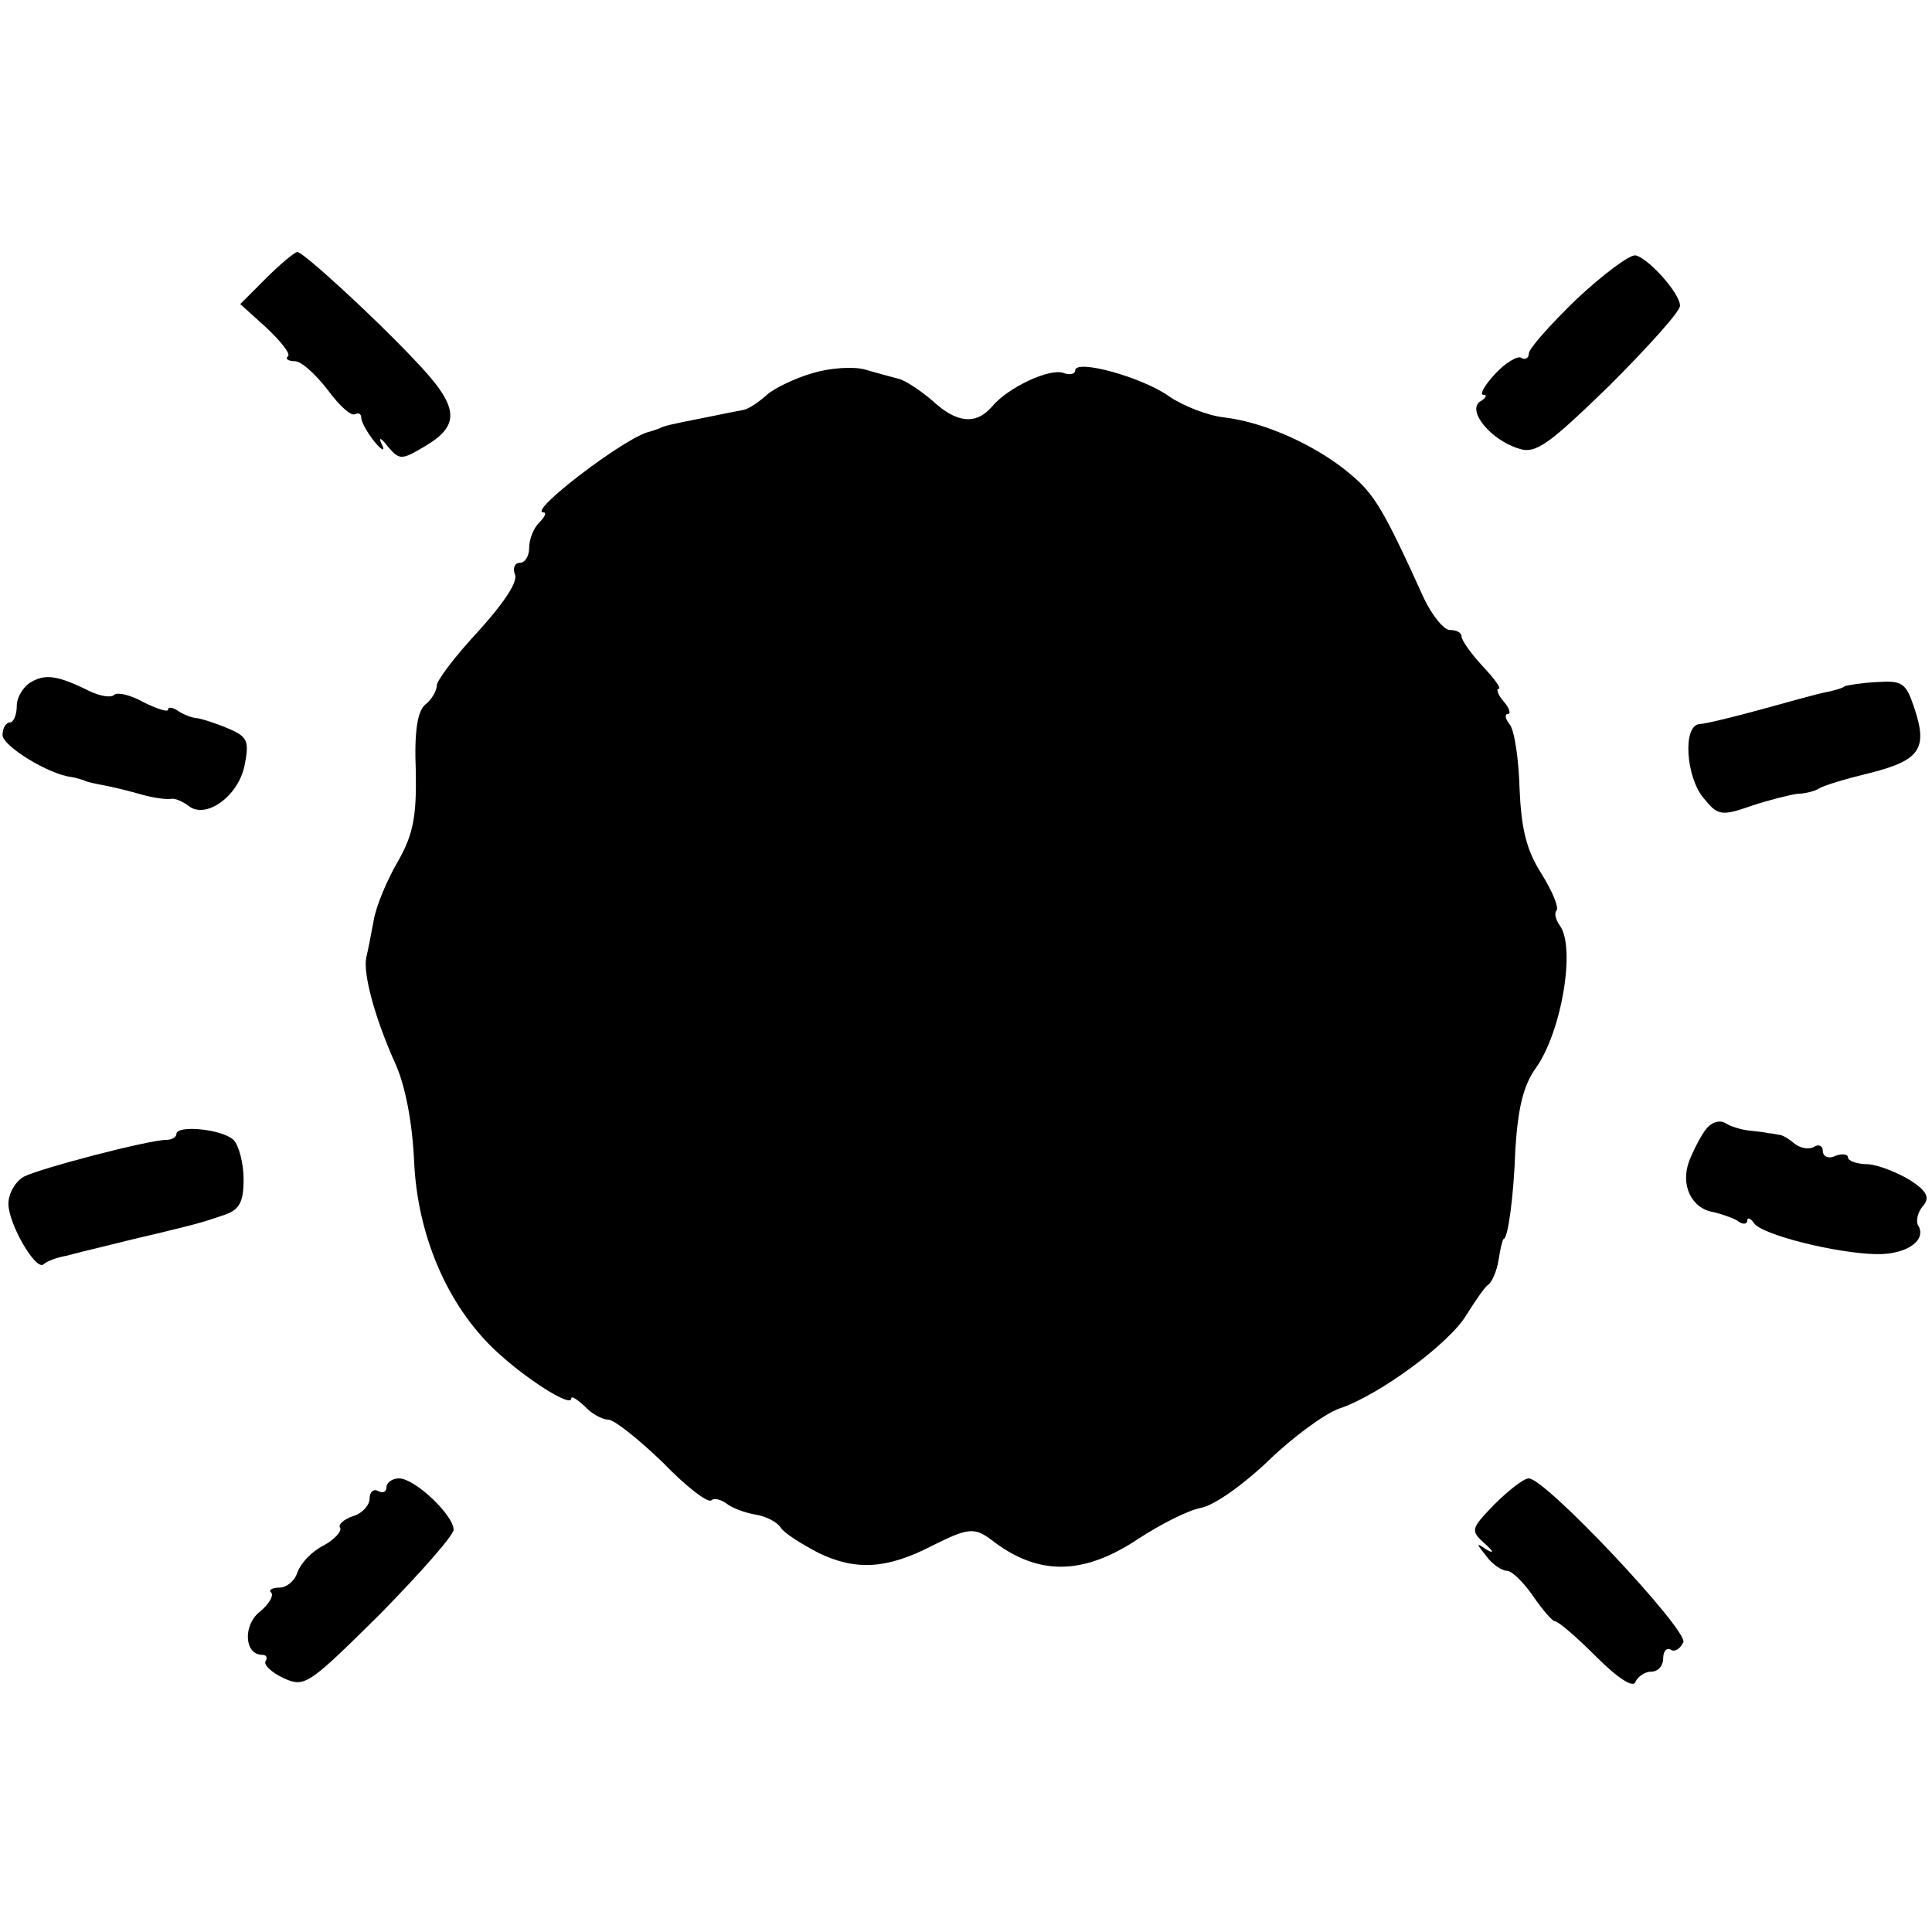 <?xml version="1.0" standalone="no"?>
<!DOCTYPE svg PUBLIC "-//W3C//DTD SVG 20010904//EN"
 "http://www.w3.org/TR/2001/REC-SVG-20010904/DTD/svg10.dtd">
<svg version="1.0" xmlns="http://www.w3.org/2000/svg"
 width="230pt" height="230pt" viewBox="0 0 230 230"
 preserveAspectRatio="xMidYMid meet">
<g transform="translate(0,230) scale(0.1,-0.1)"
fill="#000000" stroke="none">
<path d="M317 1969 l-31 -31 31 -28 c17 -16 29 -31 26 -34 -4 -3 0 -6 8 -6 8
0 25 -16 39 -34 14 -19 28 -32 33 -29 4 2 7 0 7 -4 0 -5 7 -18 16 -29 8 -10
13 -12 9 -4 -5 10 -2 10 7 -2 14 -16 16 -16 46 2 41 25 38 47 -15 102 -47 50
-132 128 -139 128 -3 0 -20 -14 -37 -31z"/>
<path d="M1877 1944 c-31 -30 -57 -59 -57 -65 0 -5 -4 -8 -9 -5 -4 3 -19 -6
-31 -19 -13 -14 -19 -25 -14 -25 5 0 3 -4 -4 -8 -16 -11 13 -46 46 -56 20 -7
36 5 108 75 46 46 84 88 84 95 0 15 -38 57 -53 60 -7 1 -39 -23 -70 -52z"/>
<path d="M968 1856 c-21 -6 -46 -18 -55 -26 -10 -9 -22 -17 -28 -18 -5 -1 -26
-5 -45 -9 -46 -9 -49 -10 -55 -13 -3 -1 -8 -3 -12 -4 -28 -6 -146 -96 -126
-96 4 0 2 -5 -5 -12 -7 -7 -12 -20 -12 -30 0 -10 -5 -18 -11 -18 -6 0 -9 -6
-6 -14 4 -9 -15 -36 -44 -68 -27 -29 -49 -58 -49 -64 0 -6 -6 -17 -14 -23 -9
-8 -13 -32 -11 -79 1 -54 -3 -75 -21 -107 -13 -22 -26 -53 -29 -70 -3 -16 -7
-37 -9 -45 -4 -20 11 -74 35 -127 12 -27 20 -71 22 -116 4 -87 39 -170 96
-224 36 -34 91 -69 91 -58 0 4 7 -1 16 -9 8 -9 21 -16 28 -16 7 0 36 -23 65
-51 28 -29 54 -49 58 -45 3 3 11 1 18 -4 6 -5 22 -11 34 -13 13 -2 26 -9 30
-15 4 -7 25 -20 46 -31 44 -21 81 -19 135 9 42 21 50 22 70 7 55 -43 109 -43
175 1 26 17 59 34 75 37 16 3 52 29 81 57 28 27 66 55 83 61 48 16 132 78 152
112 10 16 21 32 25 35 5 3 11 17 13 30 2 14 5 25 6 25 5 0 12 49 14 107 3 47
9 75 24 96 31 43 48 144 29 170 -5 7 -7 15 -4 18 3 4 -5 23 -18 44 -18 28 -24
54 -26 101 -1 35 -6 70 -12 77 -5 6 -6 12 -2 12 4 0 2 7 -5 15 -7 8 -9 15 -6
15 4 0 -5 12 -19 27 -14 15 -25 31 -25 35 0 5 -6 8 -14 8 -7 0 -21 17 -31 38
-48 106 -59 124 -88 148 -39 33 -100 61 -149 67 -20 2 -50 14 -66 25 -32 23
-112 45 -112 31 0 -4 -6 -6 -14 -3 -16 6 -66 -17 -85 -40 -19 -22 -42 -20 -71
7 -14 12 -32 24 -40 26 -8 2 -26 7 -40 11 -14 4 -42 2 -62 -4z"/>
<path d="M37 1488 c-9 -5 -17 -18 -17 -28 0 -11 -4 -20 -8 -20 -5 0 -9 -7 -9
-15 0 -13 55 -47 82 -50 6 -1 12 -3 15 -4 3 -2 14 -4 24 -6 11 -2 31 -7 45
-11 14 -4 30 -6 35 -5 4 1 13 -3 20 -8 20 -17 59 10 67 47 6 30 4 35 -20 45
-14 6 -30 11 -36 12 -5 0 -16 4 -22 8 -7 5 -13 6 -13 2 0 -3 -13 1 -29 9 -16
9 -31 12 -35 9 -3 -4 -16 -2 -29 4 -38 19 -53 21 -70 11z"/>
<path d="M2196 1483 c-2 -2 -12 -5 -22 -7 -11 -2 -46 -12 -79 -21 -33 -9 -66
-17 -72 -17 -20 -2 -16 -63 5 -88 17 -21 21 -22 58 -9 21 7 46 13 54 14 8 0
20 3 25 6 6 4 33 12 62 19 59 15 68 29 52 77 -10 30 -14 33 -45 31 -19 -1 -36
-4 -38 -5z"/>
<path d="M2032 957 c-6 -7 -15 -24 -21 -39 -11 -29 3 -57 29 -61 8 -2 21 -6
28 -10 6 -5 12 -5 12 0 0 4 4 3 8 -3 9 -14 98 -36 145 -37 37 -1 62 17 50 35
-2 5 0 15 6 22 9 10 5 18 -15 31 -15 9 -37 18 -50 19 -13 0 -24 4 -24 8 0 4
-7 5 -15 2 -8 -4 -15 -1 -15 6 0 6 -5 8 -10 5 -6 -4 -16 -2 -23 3 -7 6 -15 11
-19 11 -5 1 -10 2 -13 2 -3 1 -13 2 -22 3 -10 1 -23 5 -29 9 -7 4 -16 1 -22
-6z"/>
<path d="M210 950 c0 -4 -6 -7 -12 -7 -21 0 -151 -34 -170 -44 -10 -6 -18 -20
-18 -32 0 -24 33 -81 42 -72 3 3 15 8 27 10 11 3 31 8 44 11 12 3 40 10 62 15
45 11 51 12 83 23 17 6 22 15 22 42 0 20 -6 41 -12 47 -14 13 -68 18 -68 7z"/>
<path d="M460 529 c0 -5 -4 -7 -10 -4 -5 3 -10 -1 -10 -9 0 -8 -9 -18 -20 -21
-11 -4 -18 -10 -15 -14 2 -4 -7 -14 -20 -21 -14 -7 -27 -21 -31 -32 -3 -10
-13 -18 -21 -18 -9 0 -14 -3 -10 -6 3 -4 -3 -14 -14 -23 -20 -16 -18 -51 3
-51 5 0 7 -3 4 -8 -2 -4 7 -13 22 -20 25 -11 29 -8 114 76 48 49 88 94 88 101
0 17 -46 61 -65 61 -8 0 -15 -5 -15 -11z"/>
<path d="M1779 509 c-28 -29 -29 -31 -11 -47 10 -9 11 -12 2 -7 -13 9 -13 8
-1 -7 7 -10 19 -18 25 -18 6 0 20 -14 31 -30 11 -16 23 -30 26 -30 4 0 26 -19
49 -42 27 -27 45 -38 47 -30 3 6 11 12 19 12 8 0 14 7 14 16 0 8 4 13 9 10 5
-3 11 1 15 9 5 15 -164 195 -184 195 -6 0 -24 -14 -41 -31z"/>
</g>
</svg>
